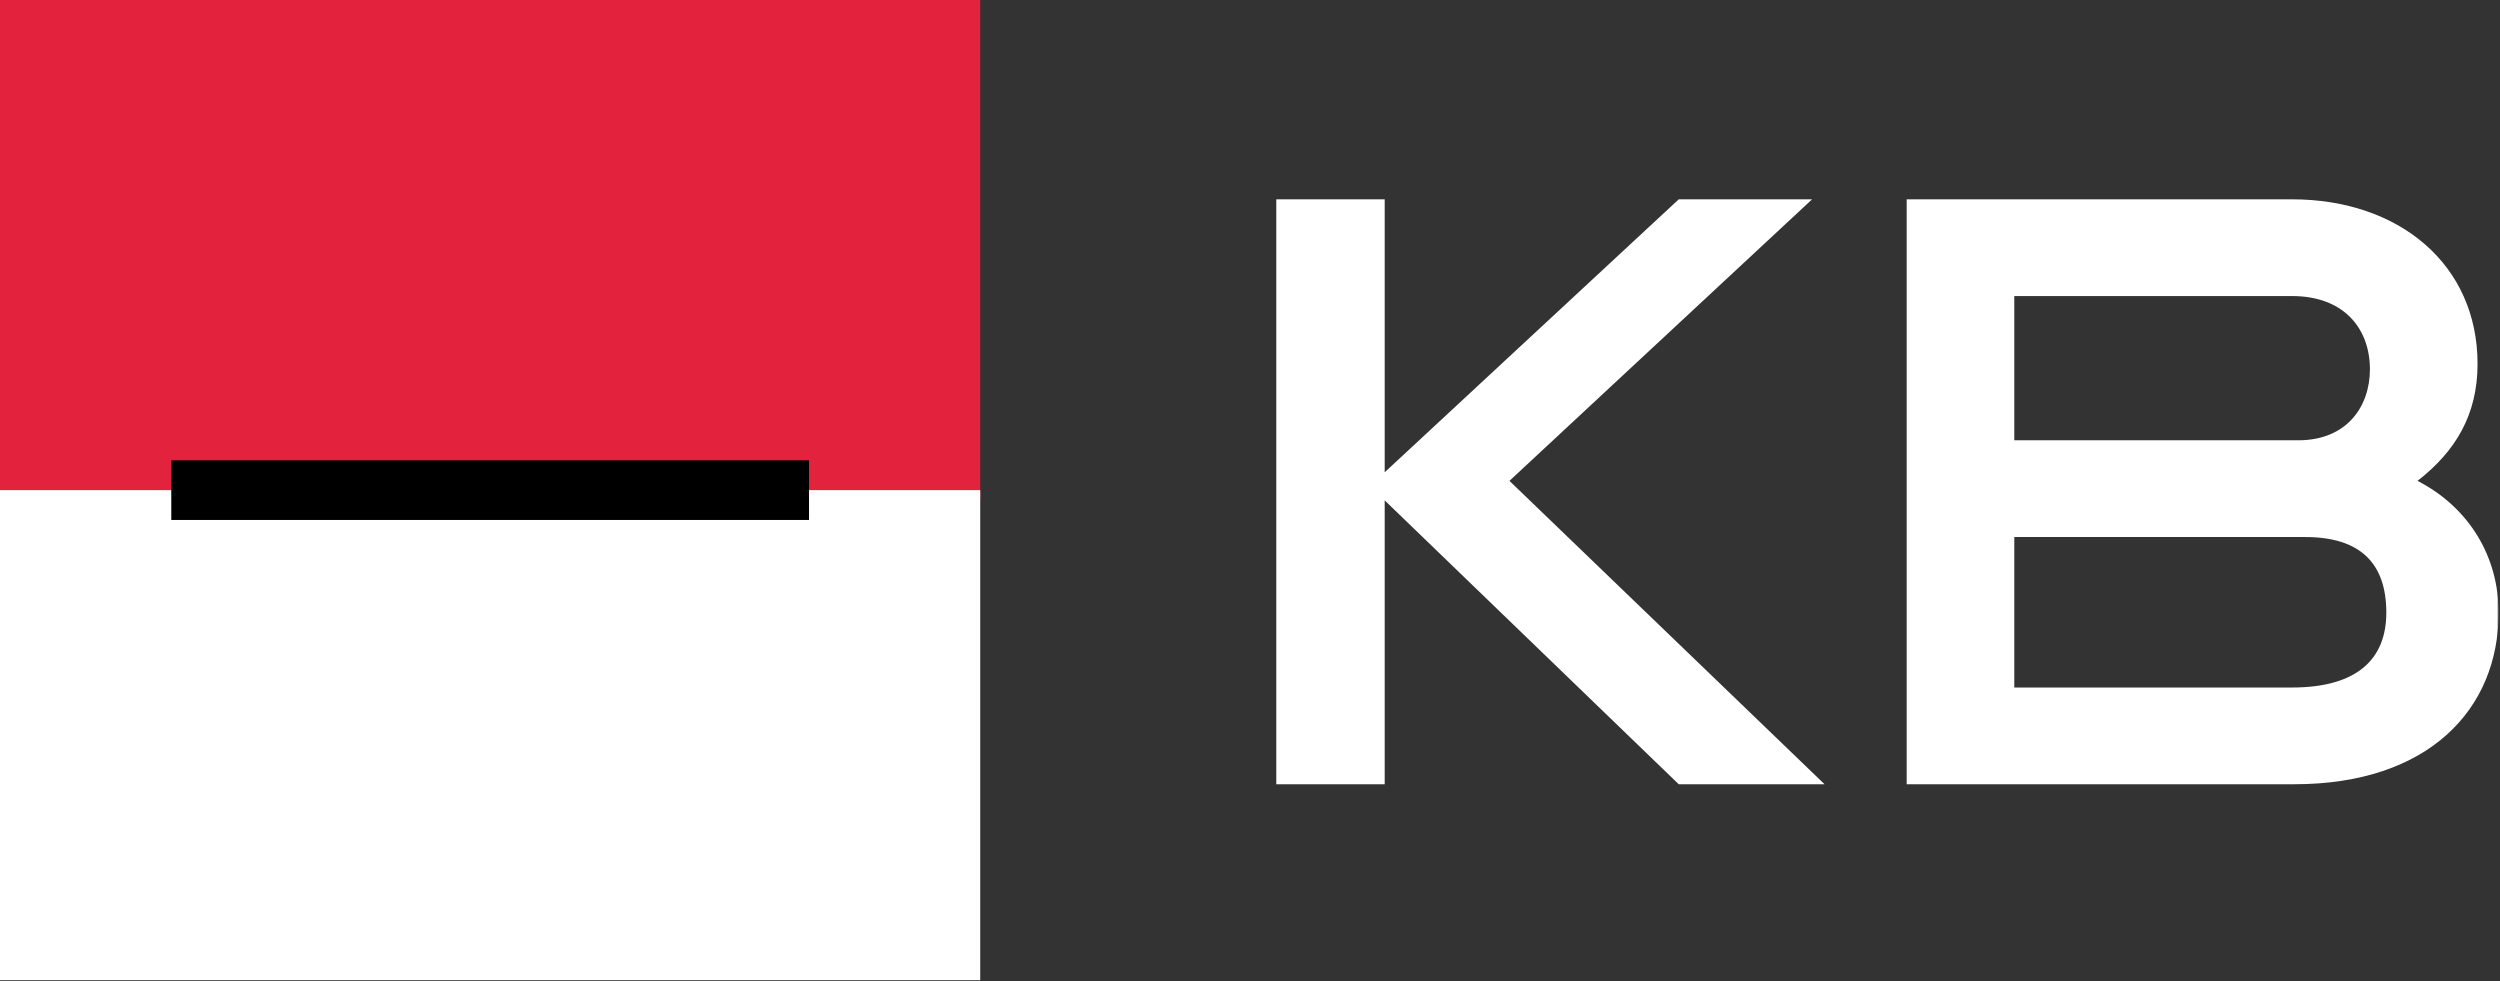 <svg width="1098" height="431" viewBox="0 0 1098 431" fill="none" xmlns="http://www.w3.org/2000/svg">
<rect x="0" y="0" width="1098" height="431" fill="#333333" stroke="none"/>
<g clip-path="url(#clip0_897_2395)">
<path d="M430.518 0H0V219.575H430.518V0Z" fill="#E3233D"/>
<path d="M430.518 215.269H0V430.513H430.518V215.269Z" fill="white"/>
<path d="M355.322 202.178H75.234V228.365H355.322V202.178Z" fill="black"/>
<path d="M560.547 344.438V87.549H608.154V207.422L737.295 87.549H795.859L662.949 211.196L801.338 344.438H737.295L608.154 219.771V344.438H560.547Z" fill="white"/>
<mask id="mask0_897_2395" style="mask-type:luminance" maskUnits="userSpaceOnUse" x="0" y="0" width="1098" height="431">
<path d="M1097.38 0H0V430.513H1097.38V0Z" fill="white"/>
</mask>
<g mask="url(#mask0_897_2395)">
<path d="M1061.77 211.196C1084.38 222.837 1097.39 244.409 1097.39 269.087C1097.39 311.567 1066.57 344.439 1007.65 344.439H837.412V87.539H1006.62C1053.9 87.539 1088.14 116.309 1088.14 159.819C1088.14 182.08 1078.55 198.179 1061.77 211.196ZM1009.37 193.379C1030.94 193.379 1040.87 178.311 1040.87 162.222C1040.87 144.409 1029.56 130.02 1006.62 130.02H884.678V193.379H1009.37ZM1048.07 269.087C1048.07 247.505 1036.76 235.864 1012.44 235.864H884.678V301.958H1006.62C1035.05 301.958 1048.07 289.634 1048.07 269.087Z" fill="white"/>
</g>
</g>
<defs>
<clipPath id="clip0_897_2395">
<rect width="1097.39" height="430.513" fill="white"/>
</clipPath>
</defs>
</svg>
